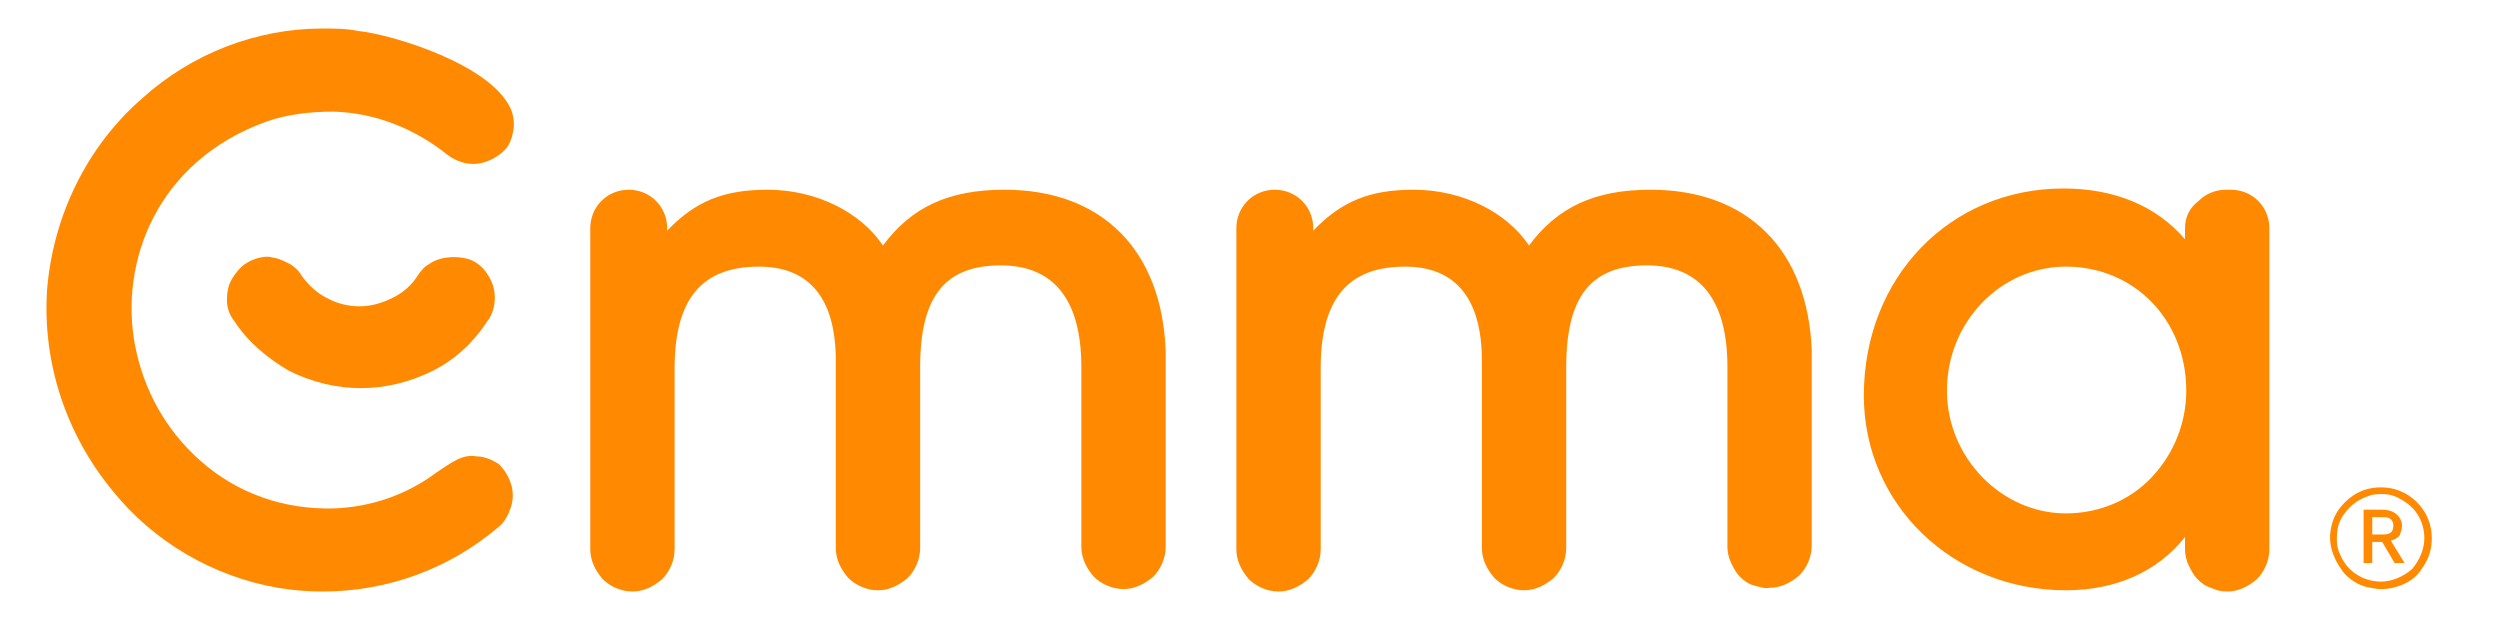 <?xml version="1.0" encoding="UTF-8"?>
<svg xmlns="http://www.w3.org/2000/svg" xmlns:xlink="http://www.w3.org/1999/xlink" version="1.1" id="Ebene_1" x="0px" y="0px" viewBox="0 0 201.6 50" style="enable-background:new 0 0 201.6 50;" xml:space="preserve">
<style type="text/css">
	.st0{fill:#FF8900;}
</style>
<g>
	<path class="st0" d="M81,15.3c-4.5,0-7.5,1.4-9.8,4.5c-1.8-2.7-5.4-4.5-9.3-4.5c-3.5,0-5.8,0.9-8.1,3.3v-0.2c0-0.8-0.3-1.6-0.9-2.2   c-0.6-0.6-1.4-0.9-2.2-0.9s-1.6,0.3-2.2,0.9c-0.6,0.6-0.9,1.4-0.9,2.2v25.9c0,0.9,0.4,1.7,1,2.4c0.6,0.6,1.5,1,2.4,1   c0.9,0,1.7-0.4,2.4-1c0.6-0.6,1-1.5,1-2.4V29.7c0-5.6,2.2-8.2,6.8-8.2c4.1,0,6.2,2.6,6.2,7.6v15.1c0,0.9,0.4,1.7,1,2.4   c0.6,0.6,1.5,1,2.4,1c0.9,0,1.7-0.4,2.4-1c0.6-0.6,1-1.5,1-2.4V29.6c0-5.7,2-8.2,6.5-8.2c4.3,0,6.5,2.8,6.5,8.2v14.5   c0,0.9,0.4,1.7,1,2.4c0.6,0.6,1.5,1,2.4,1c0.9,0,1.7-0.4,2.4-1c0.6-0.6,1-1.5,1-2.4V28.3C93.7,20.2,88.9,15.3,81,15.3z"></path>
	<path class="st0" d="M133.1,15.3c-4.5,0-7.5,1.4-9.8,4.5c-1.8-2.7-5.4-4.5-9.3-4.5c-3.5,0-5.8,0.9-8.1,3.3v-0.2   c0-0.8-0.3-1.6-0.9-2.2c-0.6-0.6-1.4-0.9-2.2-0.9c-0.8,0-1.6,0.3-2.2,0.9c-0.6,0.6-0.9,1.4-0.9,2.2v25.9c0,0.9,0.4,1.7,1,2.4   c0.6,0.6,1.5,1,2.4,1s1.7-0.4,2.4-1c0.6-0.6,1-1.5,1-2.4V29.7c0-5.6,2.2-8.2,6.8-8.2c4.1,0,6.2,2.6,6.2,7.6v15.1   c0,0.9,0.4,1.7,1,2.4c0.6,0.6,1.5,1,2.4,1c0.9,0,1.7-0.4,2.4-1c0.6-0.6,1-1.5,1-2.4V29.6c0-5.7,2-8.2,6.5-8.2   c4.3,0,6.5,2.8,6.5,8.2v14.5c0,0.4,0.1,0.9,0.3,1.3c0.2,0.4,0.4,0.8,0.7,1.1c0.3,0.3,0.7,0.6,1.1,0.7s0.9,0.3,1.3,0.2   c0.9,0,1.7-0.4,2.4-1c0.6-0.6,1-1.5,1-2.4V28.3C145.8,20.2,141,15.3,133.1,15.3z"></path>
	<path class="st0" d="M176.2,18.4v0.9c-2.3-2.7-5.7-4.1-9.8-4.1c-9.2,0-16.1,7.2-16.1,16.7c0,8.8,7.2,15.7,16.3,15.7   c4,0,7.4-1.5,9.6-4.3v1c0,0.4,0.1,0.9,0.3,1.3c0.2,0.4,0.4,0.8,0.7,1.1c0.3,0.3,0.7,0.6,1.1,0.7c0.4,0.2,0.8,0.3,1.3,0.3   c0.9,0,1.7-0.4,2.4-1c0.6-0.6,1-1.5,1-2.4V18.4c0-0.8-0.3-1.6-0.9-2.2c-0.6-0.6-1.4-0.9-2.2-0.9h-0.4c-0.8,0-1.6,0.3-2.2,0.9   C176.5,16.8,176.2,17.6,176.2,18.4z M176.3,31.5c0,2.6-1,5.1-2.8,7c-1.8,1.9-4.3,2.9-6.9,2.9c-5.2,0-9.6-4.5-9.6-9.9   c0-5.5,4.3-10,9.6-10C172.1,21.5,176.3,25.8,176.3,31.5L176.3,31.5z"></path>
	<path class="st0" d="M38.4,36.8c-1.1-0.2-2,0.5-3.2,1.3c-2.4,1.8-5.3,2.8-8.3,2.9c-4,0.1-7.8-1.2-10.8-3.9   c-2.7-2.4-4.5-5.6-5.2-9.2C9.6,21.2,12.6,13,21.5,9.8C23.2,9.2,25.1,9,26.9,9c3.4,0.1,6.6,1.4,9.2,3.5c0.7,0.5,1.5,0.8,2.4,0.7   c0.8-0.1,1.6-0.5,2.2-1.1c0.4-0.4,0.6-1,0.7-1.6c0.1-0.6,0-1.2-0.2-1.7c-1.6-3.6-9.5-6-12.3-6.3C27.9,2.3,27,2.3,26,2.3   c-5.3,0-10.5,2-14.5,5.6c-4.5,3.9-7.2,9.5-7.7,15.4C3.4,29.2,5.3,35,9.1,39.6c3.3,4.1,8.1,6.9,13.3,7.8c1.2,0.2,2.4,0.3,3.6,0.3   c5.2,0,10.2-1.8,14.2-5.2c0.5-0.4,0.8-1,1-1.6c0.2-0.6,0.2-1.3,0-1.9c-0.2-0.6-0.5-1.1-1-1.6C39.7,37.1,39.1,36.8,38.4,36.8   L38.4,36.8z"></path>
	<path class="st0" d="M35.8,20.8c-0.4,0.1-0.8,0.2-1.2,0.5c-0.4,0.2-0.7,0.6-0.9,0.9c-0.5,0.8-1.2,1.4-2,1.8   c-0.8,0.4-1.7,0.7-2.7,0.7c-0.9,0-1.8-0.2-2.7-0.7c-0.8-0.4-1.5-1.1-2-1.8c-0.2-0.4-0.6-0.7-0.9-0.9c-0.4-0.2-0.8-0.4-1.2-0.5   c-0.2,0-0.4-0.1-0.6-0.1c-0.6,0-1.2,0.2-1.7,0.5c-0.5,0.3-0.9,0.8-1.2,1.3c-0.3,0.5-0.4,1.1-0.4,1.7c0,0.6,0.2,1.2,0.6,1.7   c1.1,1.7,2.7,3,4.4,4c1.8,0.9,3.8,1.4,5.8,1.4c2,0,4-0.5,5.8-1.4s3.3-2.3,4.4-4c0.4-0.5,0.6-1.2,0.6-1.9c0-0.7-0.2-1.3-0.6-1.9   c-0.4-0.6-0.9-1-1.5-1.2C37.1,20.7,36.4,20.7,35.8,20.8L35.8,20.8z"></path>
	<path class="st0" d="M193.7,42.4c0-0.6-0.5-1.3-1.6-1.3h-1.5v4.3h0.7v-1.7h0.8l1,1.7h0.8l-1.1-1.8c0.3-0.1,0.5-0.2,0.7-0.4   C193.6,42.9,193.7,42.7,193.7,42.4z M191.3,43.1v-1.4h0.9c0.5,0,0.8,0.2,0.8,0.7c0,0.6-0.4,0.7-0.8,0.7H191.3z"></path>
	<path class="st0" d="M192,39.3c-0.8,0-1.6,0.2-2.3,0.7c-0.7,0.5-1.2,1.1-1.5,1.8c-0.3,0.8-0.4,1.6-0.2,2.4c0.2,0.8,0.6,1.5,1.1,2.1   c0.6,0.6,1.3,1,2.1,1.1c0.8,0.2,1.6,0.1,2.4-0.2c0.8-0.3,1.4-0.8,1.8-1.5c0.5-0.7,0.7-1.5,0.7-2.3c0-1.1-0.4-2.1-1.2-2.9   C194.1,39.7,193.1,39.3,192,39.3z M192,46.9c-0.7,0-1.4-0.2-2-0.6c-0.6-0.4-1-0.9-1.3-1.6c-0.3-0.6-0.3-1.3-0.2-2   c0.1-0.7,0.5-1.3,1-1.8c0.5-0.5,1.1-0.8,1.8-1c0.7-0.1,1.4-0.1,2,0.2c0.6,0.3,1.2,0.7,1.6,1.3c0.4,0.6,0.6,1.3,0.6,2   c0,0.9-0.4,1.8-1,2.5C193.8,46.5,192.9,46.9,192,46.9z"></path>
</g>
</svg>
